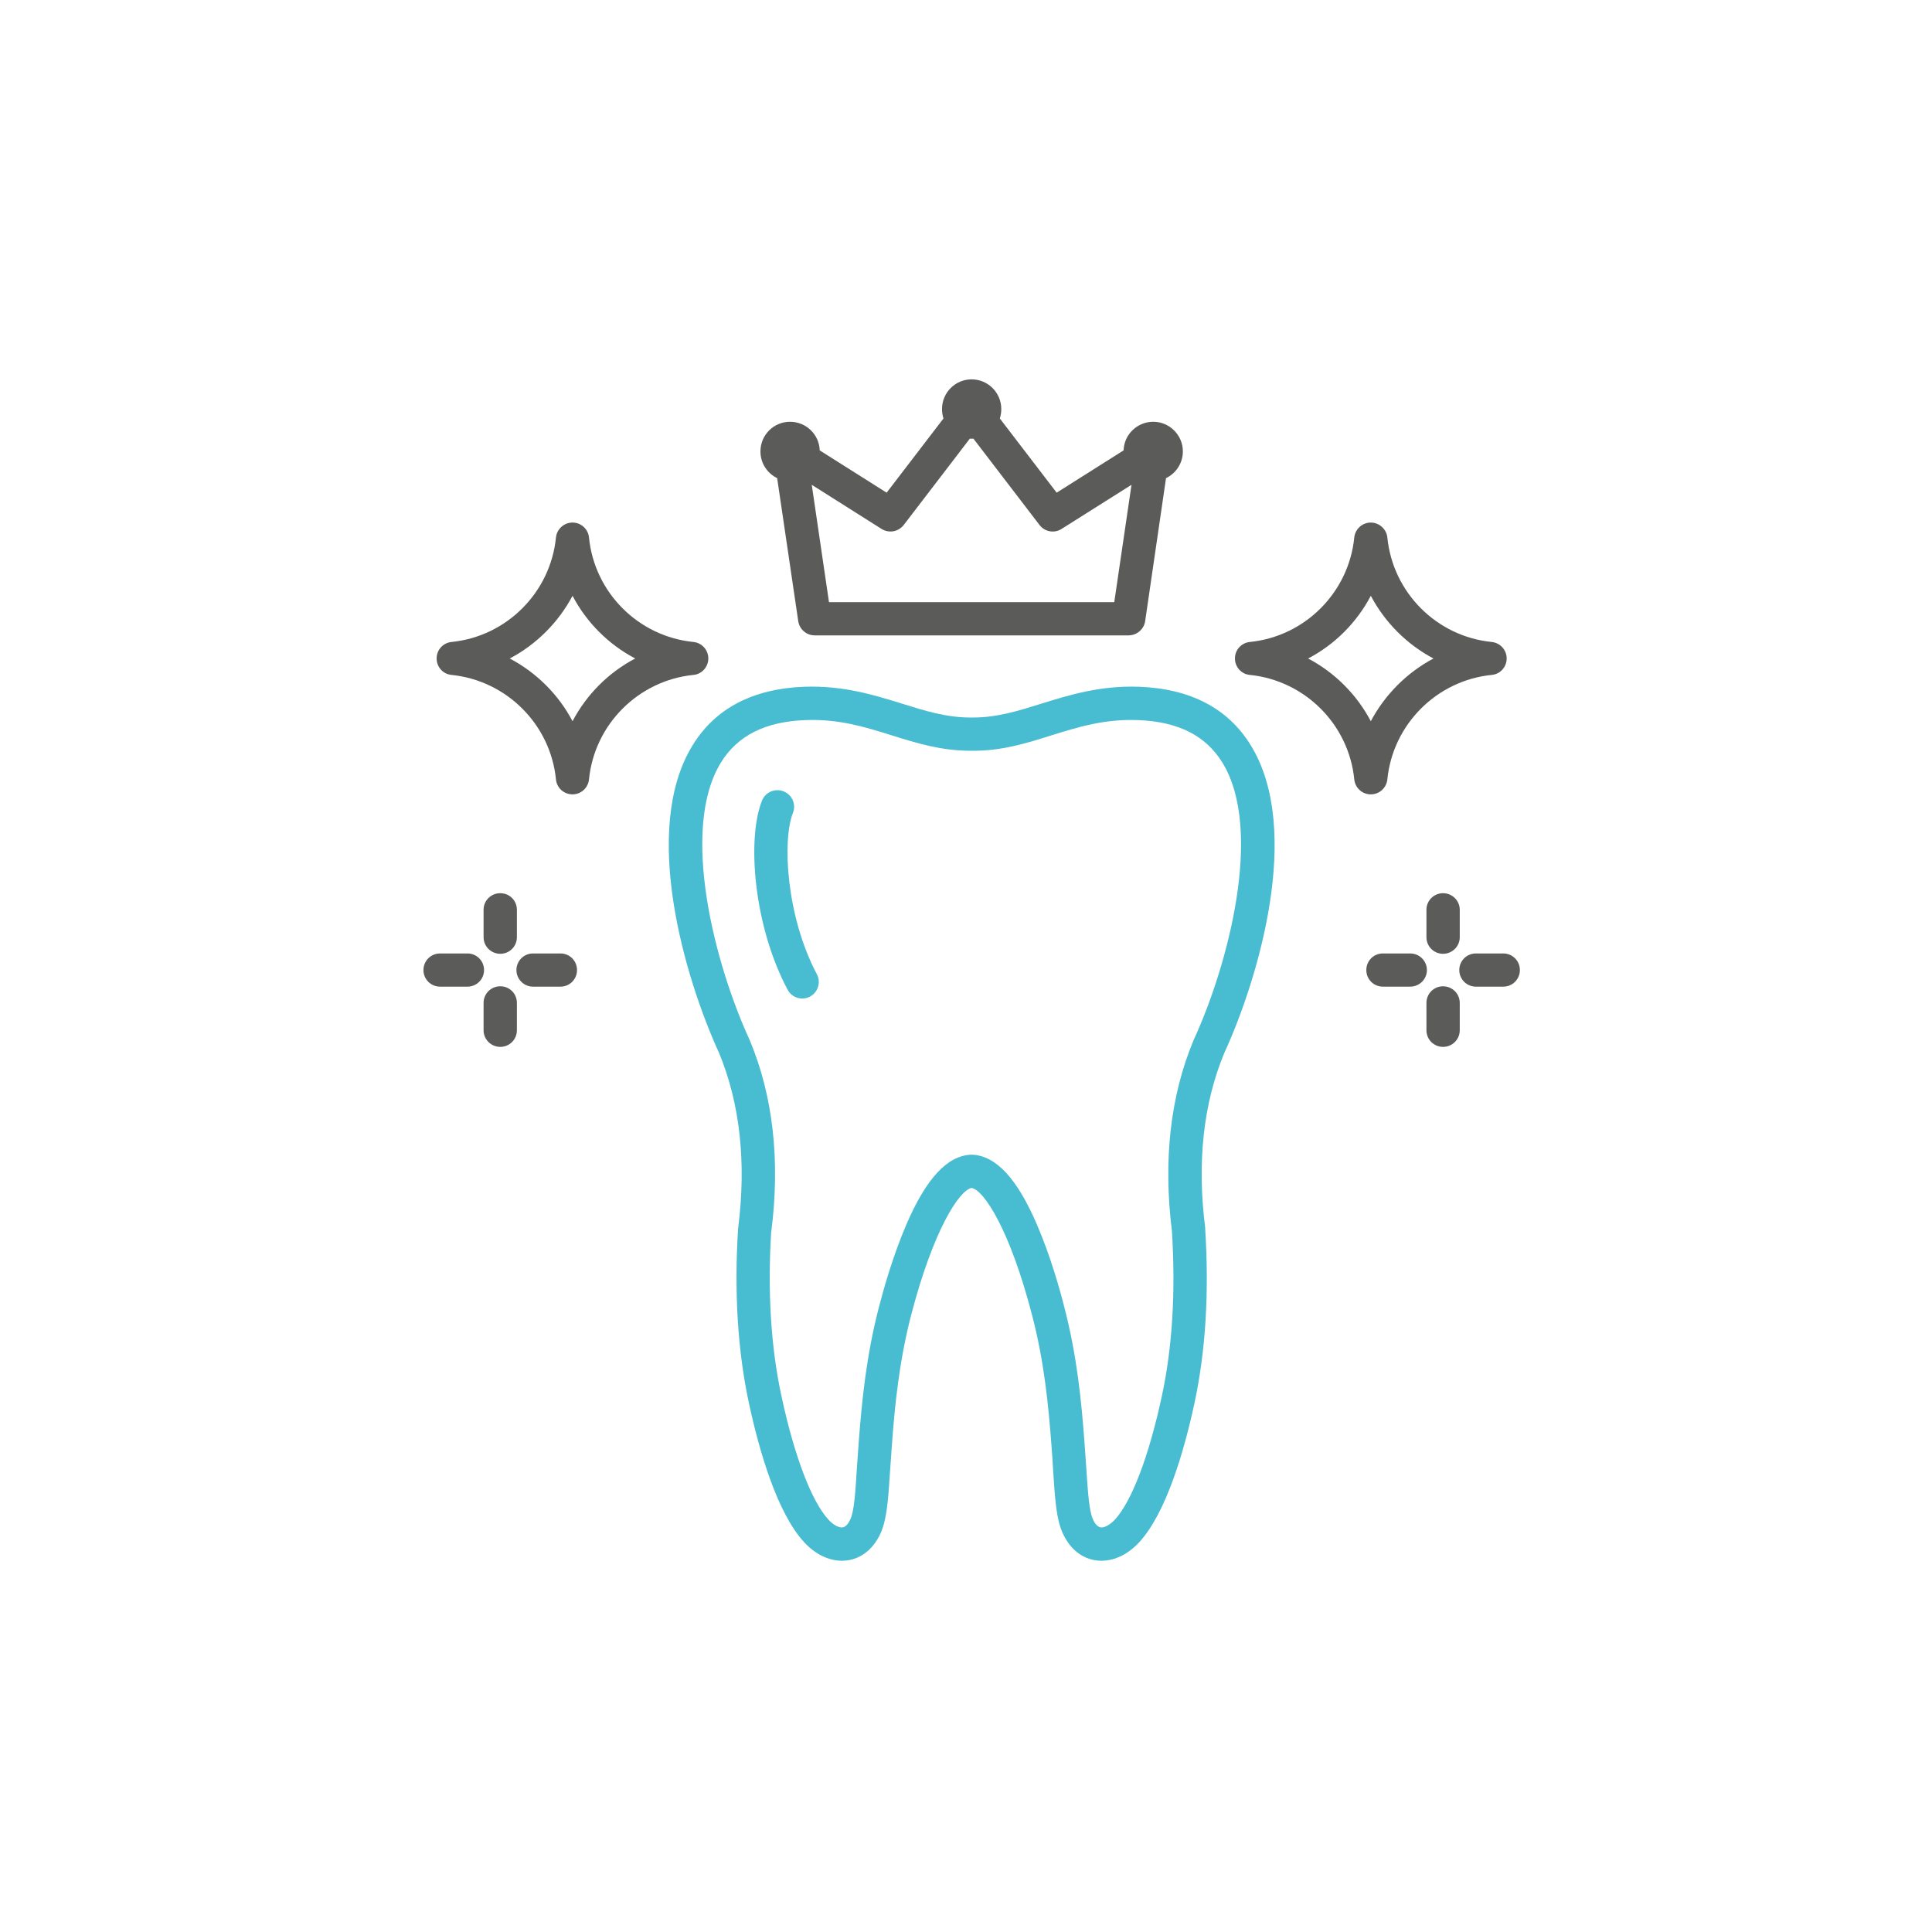 <?xml version="1.0" encoding="UTF-8"?> <svg xmlns="http://www.w3.org/2000/svg" width="136" height="136" viewBox="0 0 136 136" fill="none"><path fill-rule="evenodd" clip-rule="evenodd" d="M54.288 86.681C54.024 90.965 54.27 94.872 55.014 98.295C55.926 102.536 57.139 105.7 58.325 106.982C58.642 107.317 58.982 107.521 59.255 107.521C59.538 107.521 59.734 107.223 59.852 106.967C60.135 106.353 60.21 105.083 60.321 103.325C60.354 102.804 60.4 102.232 60.442 101.609C60.664 98.632 60.986 95.414 61.865 92.036C62.182 90.799 62.856 88.394 63.801 86.199C65.192 82.966 66.676 81.362 68.341 81.283H68.443C70.117 81.362 71.601 82.963 72.992 86.199C73.94 88.391 74.614 90.79 74.927 92.036C75.806 95.417 76.131 98.632 76.345 101.609C76.396 102.232 76.43 102.804 76.466 103.325C76.586 105.083 76.661 106.353 76.944 106.967C77.056 107.223 77.26 107.521 77.54 107.521C77.805 107.521 78.154 107.317 78.471 106.982C79.656 105.703 80.87 102.536 81.782 98.295C82.525 94.872 82.763 90.965 82.498 86.681C81.875 81.69 82.378 77.159 84.019 73.225C84.019 73.207 84.028 73.192 84.037 73.183C86.442 67.951 88.968 58.438 86.05 53.685C84.873 51.773 82.926 50.792 80.087 50.69C77.739 50.605 75.933 51.168 74.012 51.764C72.287 52.309 70.505 52.875 68.398 52.848H68.314C66.249 52.848 64.49 52.303 62.775 51.764C60.863 51.168 59.063 50.602 56.709 50.69C53.876 50.792 51.922 51.773 50.745 53.685C47.828 58.438 50.354 67.954 52.759 73.183C52.768 73.192 52.777 73.21 52.777 73.225C54.424 77.159 54.927 81.69 54.297 86.681H54.288ZM77.534 109.866C76.366 109.866 75.376 109.168 74.813 107.937C74.352 106.931 74.268 105.556 74.13 103.472C74.106 102.952 74.06 102.389 74.018 101.775C73.805 98.909 73.497 95.817 72.66 92.611C71.107 86.597 69.265 83.77 68.395 83.626C67.534 83.77 65.689 86.594 64.129 92.611C63.301 95.82 62.985 98.909 62.781 101.775C62.739 102.389 62.696 102.952 62.66 103.472C62.525 105.556 62.438 106.928 61.986 107.937C61.423 109.165 60.433 109.866 59.265 109.866H59.24C58.31 109.857 57.38 109.397 56.621 108.578C54.71 106.522 53.44 102.127 52.723 98.791C51.937 95.149 51.672 91.01 51.956 86.494C51.965 86.476 51.965 86.452 51.965 86.425C52.545 81.834 52.091 77.695 50.625 74.137C48.211 68.872 45.095 58.402 48.755 52.463C50.351 49.859 53.006 48.477 56.63 48.342C59.379 48.248 61.555 48.932 63.482 49.528C65.087 50.03 66.607 50.509 68.311 50.509H68.491C70.198 50.509 71.718 50.03 73.32 49.528C75.24 48.932 77.423 48.248 80.171 48.342C83.799 48.477 86.451 49.862 88.046 52.463C91.707 58.402 88.591 68.872 86.177 74.137C84.702 77.695 84.256 81.834 84.837 86.425V86.494C85.126 91.01 84.864 95.146 84.079 98.791C83.362 102.121 82.092 106.522 80.18 108.578C79.422 109.397 78.492 109.857 77.561 109.866H77.537H77.534Z" fill="#48BDD1"></path><path fill-rule="evenodd" clip-rule="evenodd" d="M56.474 70.29C56.046 70.29 55.646 70.058 55.441 69.667C53.042 65.16 52.566 59.034 53.641 56.355C53.879 55.759 54.562 55.467 55.161 55.708C55.766 55.946 56.058 56.629 55.817 57.228C55.059 59.131 55.339 64.489 57.497 68.568C57.804 69.14 57.59 69.847 57.018 70.154C56.838 70.248 56.651 70.29 56.474 70.29Z" fill="#48BDD1"></path><path fill-rule="evenodd" clip-rule="evenodd" d="M58.358 42.387H78.437L79.65 34.127L74.726 37.234C74.214 37.559 73.539 37.438 73.172 36.951L68.521 30.876C68.479 30.876 68.437 30.885 68.392 30.885C68.359 30.885 68.314 30.876 68.271 30.876L63.62 36.951C63.244 37.438 62.579 37.556 62.058 37.234L57.142 34.127L58.355 42.387H58.358ZM55.613 29.69C56.748 29.69 57.669 30.587 57.702 31.704L62.413 34.681L66.414 29.458C66.345 29.244 66.312 29.022 66.312 28.793C66.312 27.64 67.242 26.704 68.395 26.704C69.548 26.704 70.484 27.643 70.484 28.793C70.484 29.025 70.451 29.244 70.382 29.458L74.382 34.681L79.094 31.704C79.127 30.587 80.048 29.69 81.183 29.69C82.318 29.69 83.266 30.62 83.266 31.779C83.266 32.607 82.778 33.323 82.08 33.657L80.611 43.727C80.526 44.299 80.021 44.726 79.443 44.726H57.35C56.769 44.726 56.275 44.299 56.191 43.727L54.707 33.657C54.008 33.317 53.53 32.607 53.53 31.779C53.53 30.62 54.46 29.69 55.613 29.69Z" fill="#5B5B5A"></path><path fill-rule="evenodd" clip-rule="evenodd" d="M92.083 46.354C93.961 47.345 95.505 48.889 96.496 50.768C97.495 48.889 99.04 47.345 100.906 46.354C99.037 45.364 97.492 43.82 96.496 41.941C95.505 43.82 93.97 45.364 92.083 46.354ZM96.493 55.918C95.897 55.918 95.391 55.467 95.331 54.859C94.946 50.993 91.857 47.905 87.983 47.51C87.387 47.459 86.932 46.956 86.932 46.351C86.932 45.746 87.384 45.25 87.983 45.19C91.857 44.804 94.946 41.706 95.331 37.841C95.391 37.245 95.894 36.785 96.493 36.785C97.092 36.785 97.601 37.245 97.661 37.841C98.046 41.716 101.135 44.804 105 45.19C105.605 45.25 106.06 45.752 106.06 46.351C106.06 46.95 105.608 47.462 105 47.51C101.135 47.902 98.046 50.993 97.661 54.859C97.601 55.464 97.098 55.918 96.493 55.918Z" fill="#5B5B5A"></path><path fill-rule="evenodd" clip-rule="evenodd" d="M35.883 46.354C37.762 47.345 39.315 48.889 40.303 50.768C41.293 48.889 42.828 47.345 44.716 46.354C42.831 45.364 41.293 43.82 40.303 41.941C39.303 43.82 37.759 45.364 35.883 46.354ZM40.303 55.918C39.698 55.918 39.192 55.467 39.135 54.859C38.749 50.993 35.661 47.905 31.786 47.51C31.19 47.459 30.736 46.956 30.736 46.351C30.736 45.746 31.187 45.25 31.786 45.19C35.661 44.804 38.749 41.706 39.135 37.841C39.195 37.245 39.698 36.785 40.303 36.785C40.908 36.785 41.404 37.245 41.462 37.841C41.847 41.716 44.936 44.804 48.81 45.19C49.406 45.25 49.861 45.752 49.861 46.351C49.861 46.95 49.4 47.462 48.81 47.51C44.936 47.902 41.847 50.993 41.462 54.859C41.401 55.464 40.899 55.918 40.303 55.918Z" fill="#5B5B5A"></path><path fill-rule="evenodd" clip-rule="evenodd" d="M35.218 67.141C34.57 67.141 34.041 66.62 34.041 65.973V64.043C34.041 63.396 34.561 62.875 35.218 62.875C35.874 62.875 36.386 63.396 36.386 64.043V65.973C36.386 66.62 35.865 67.141 35.218 67.141ZM101.58 67.141C100.933 67.141 100.412 66.62 100.412 65.973V64.043C100.412 63.396 100.933 62.875 101.58 62.875C102.228 62.875 102.757 63.396 102.757 64.043V65.973C102.757 66.62 102.228 67.141 101.58 67.141ZM32.906 69.453C33.553 69.453 34.074 68.932 34.074 68.285C34.074 67.637 33.553 67.117 32.906 67.117H30.976C30.329 67.117 29.808 67.637 29.808 68.285C29.808 68.932 30.329 69.453 30.976 69.453H32.906ZM39.45 69.453C40.106 69.453 40.618 68.932 40.618 68.285C40.618 67.637 40.106 67.117 39.45 67.117H37.52C36.879 67.117 36.353 67.637 36.353 68.285C36.353 68.932 36.882 69.453 37.52 69.453H39.45ZM99.268 69.453C99.916 69.453 100.445 68.932 100.445 68.285C100.445 67.637 99.916 67.117 99.268 67.117H97.348C96.692 67.117 96.18 67.637 96.18 68.285C96.18 68.932 96.692 69.453 97.348 69.453H99.268ZM105.822 69.453C106.469 69.453 106.99 68.932 106.99 68.285C106.99 67.637 106.469 67.117 105.822 67.117H103.892C103.245 67.117 102.724 67.637 102.724 68.285C102.724 68.932 103.245 69.453 103.892 69.453H105.822ZM35.218 73.694C34.57 73.694 34.041 73.173 34.041 72.526V70.597C34.041 69.949 34.561 69.428 35.218 69.428C35.874 69.428 36.386 69.949 36.386 70.597V72.526C36.386 73.173 35.865 73.694 35.218 73.694ZM101.58 73.694C100.933 73.694 100.412 73.173 100.412 72.526V70.597C100.412 69.949 100.933 69.428 101.58 69.428C102.228 69.428 102.757 69.949 102.757 70.597V72.526C102.757 73.173 102.228 73.694 101.58 73.694Z" fill="#5B5B5A"></path></svg> 